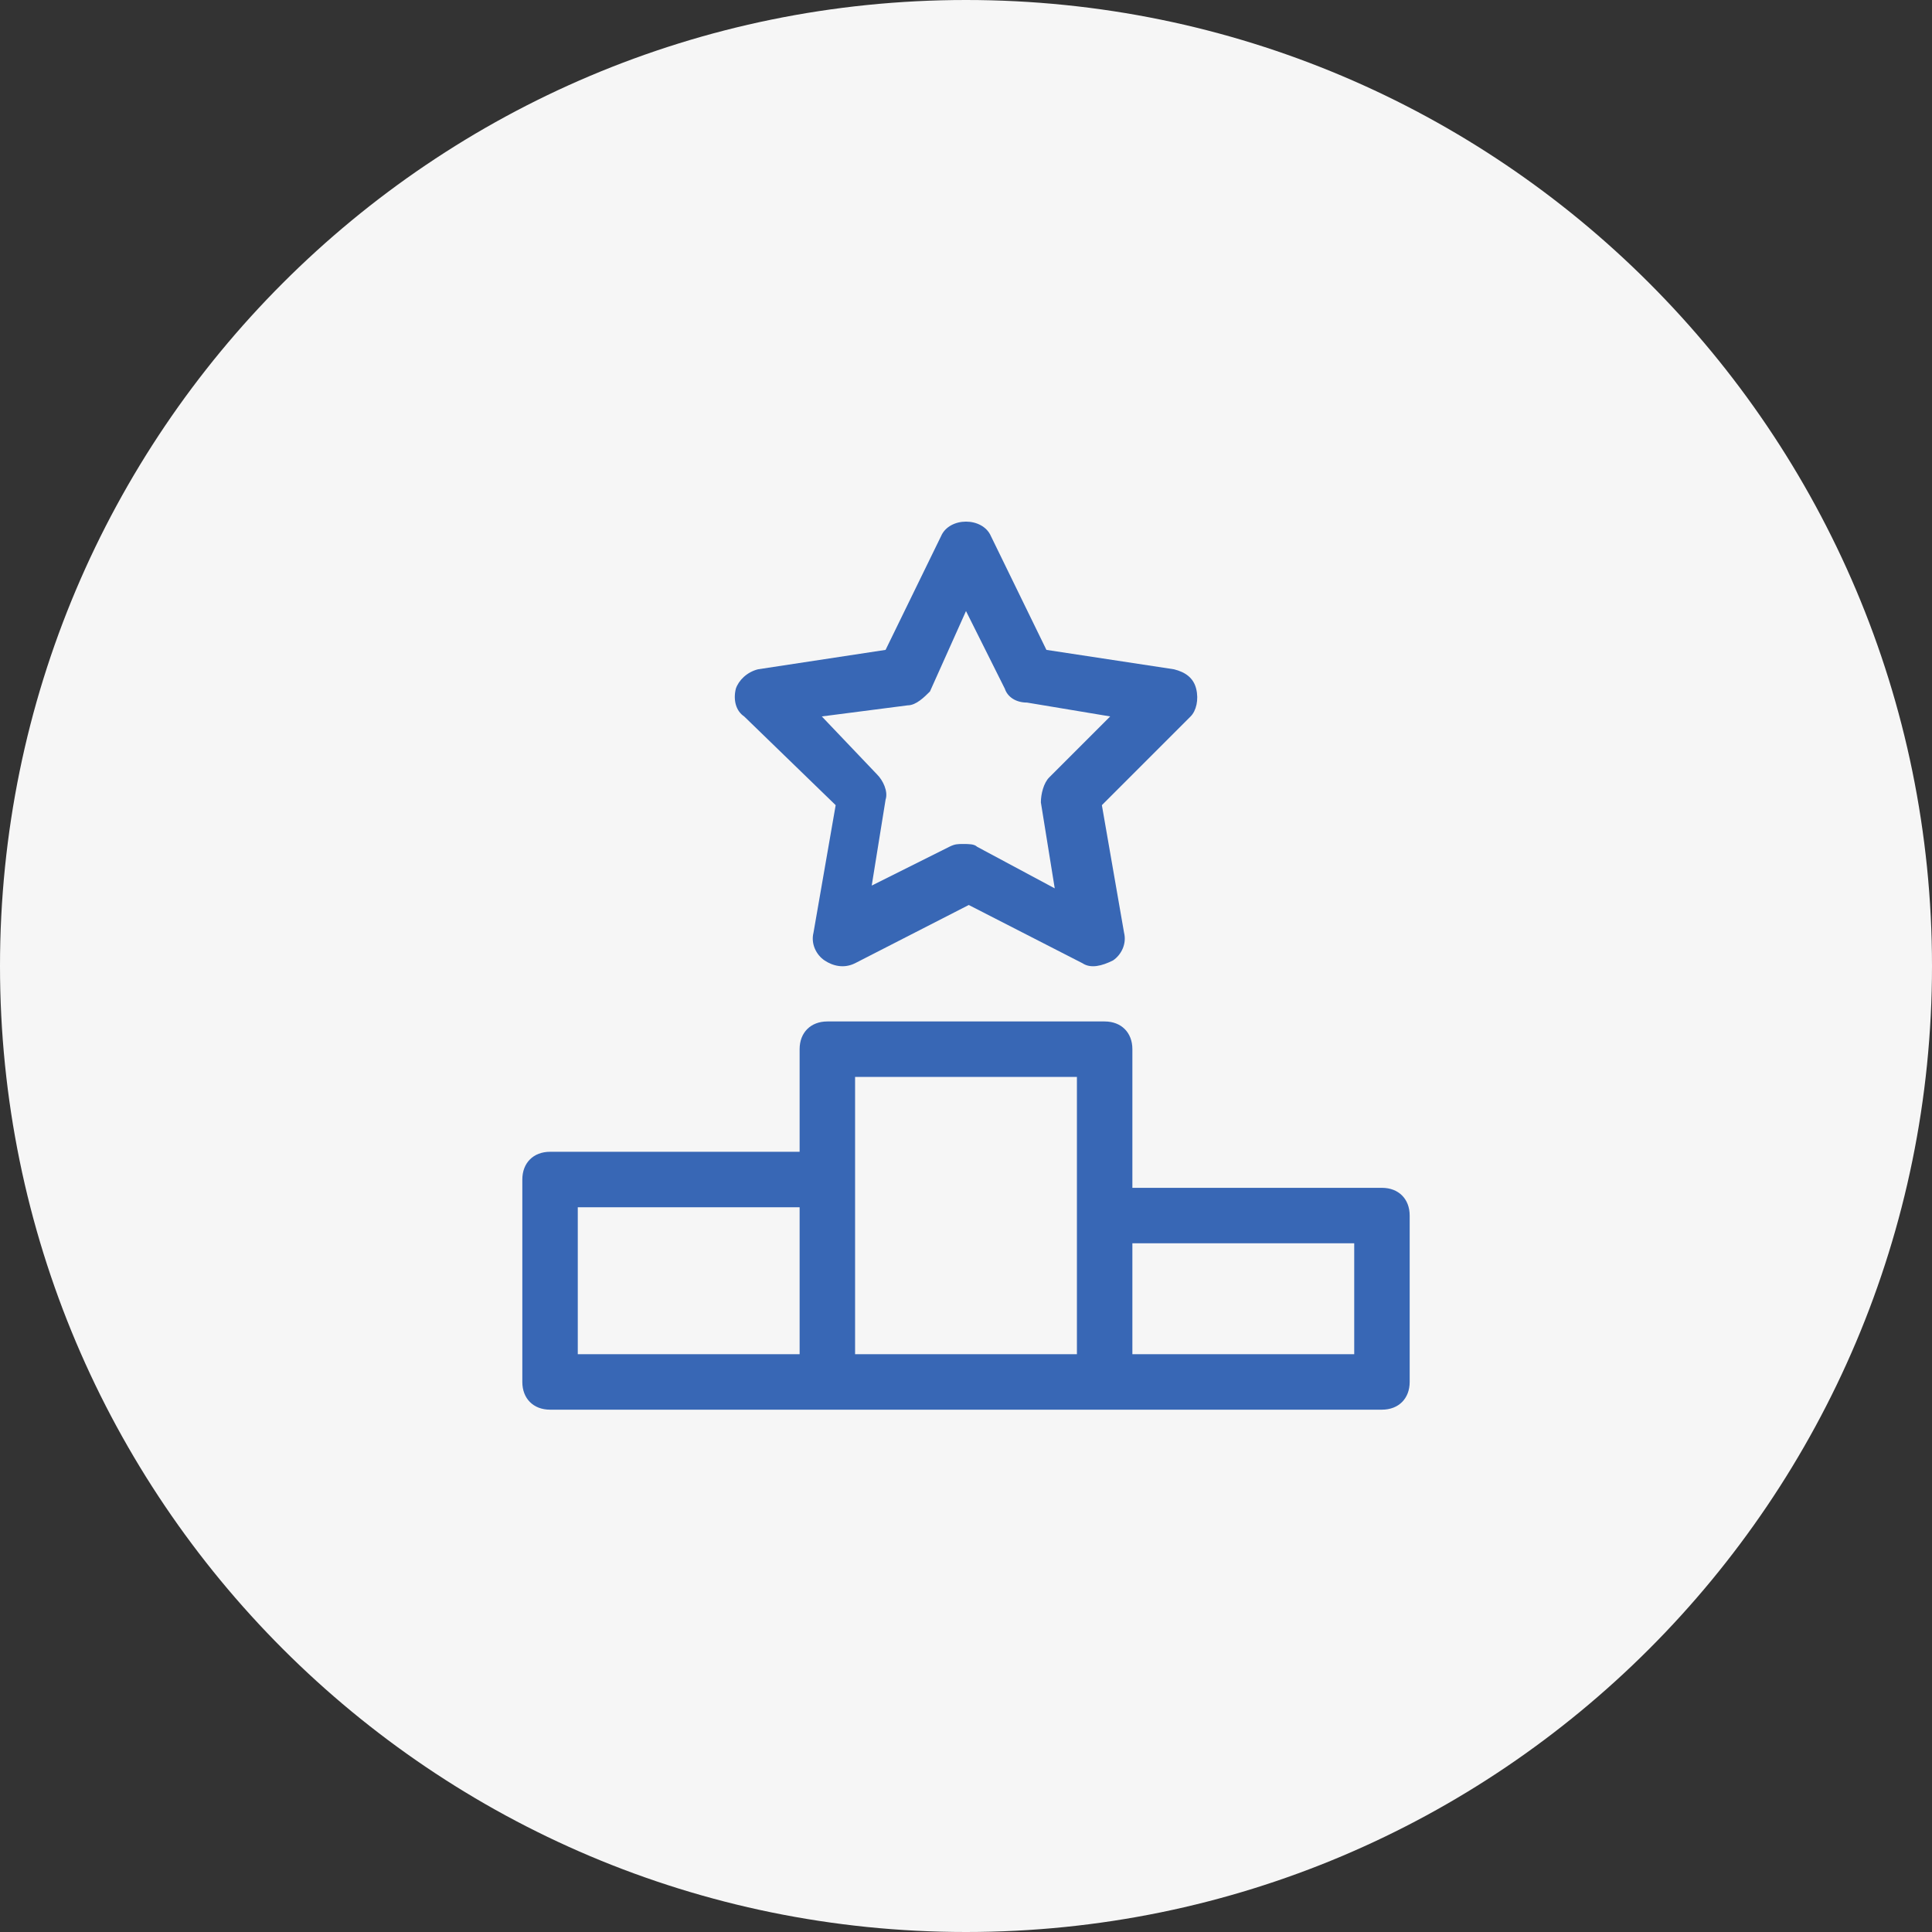 <svg xmlns="http://www.w3.org/2000/svg" width="500" height="500" viewBox="0 0 500 500" fill="none"><rect x="0" y="0" width="500" height="500" fill="#333333" stroke="none"/><g clip-path="url(#clip0_335_31)"><path d="M250 500C388.071 500 500 388.071 500 250C500 111.929 388.071 0 250 0C111.929 0 0 111.929 0 250C0 388.071 111.929 500 250 500Z" fill="#F6F6F6"></path><path d="M357.647 307.411H293.059V271.529C293.059 267.223 290.188 264.353 285.882 264.353H214.118C209.812 264.353 206.941 267.223 206.941 271.529V298.082H142.353C138.047 298.082 135.177 300.953 135.177 305.258V357.647C135.177 361.953 138.047 364.823 142.353 364.823H214.118H285.882H357.647C361.953 364.823 364.824 361.953 364.824 357.647V314.588C364.824 310.282 361.953 307.411 357.647 307.411ZM149.529 312.435H206.941V350.47H149.529V312.435ZM221.294 305.258V278.705H278.706V314.588V350.47H221.294V305.258ZM350.471 350.47H293.059V321.764H350.471V350.47Z" fill="#3867B5"></path><path d="M309.565 178.235C308.847 175.365 306.694 173.929 303.824 173.212L270.812 168.188L256.459 138.765C254.306 133.741 245.694 133.741 243.541 138.765L229.188 168.188L196.177 173.212C193.306 173.929 191.153 176.082 190.435 178.235C189.718 181.106 190.435 183.976 192.588 185.412L216.271 208.376L210.529 241.388C209.812 244.259 211.247 247.129 213.4 248.565C215.553 250 218.424 250.718 221.294 249.282L250.718 234.212L280.141 249.282C282.294 250.718 285.165 250 288.035 248.565C290.188 247.129 291.624 244.259 290.906 241.388L285.165 208.376L308.129 185.412C309.565 183.976 310.282 181.106 309.565 178.235ZM271.53 201.2C270.094 202.635 269.377 205.506 269.377 207.659L272.965 229.906L252.871 219.141C252.153 218.424 250.718 218.424 249.282 218.424C247.847 218.424 247.129 218.424 245.694 219.141L225.6 229.188L229.188 206.941C229.906 204.788 228.471 201.918 227.035 200.482L212.682 185.412L234.929 182.541C237.082 182.541 239.235 180.388 240.671 178.953L250 158.141L260.047 178.235C260.765 180.388 262.918 181.824 265.788 181.824L287.318 185.412L271.53 201.2Z" fill="#3867B5"></path></g><defs><clipPath id="clip0_335_31"><rect width="500" height="500" fill="white"></rect></clipPath></defs></svg>